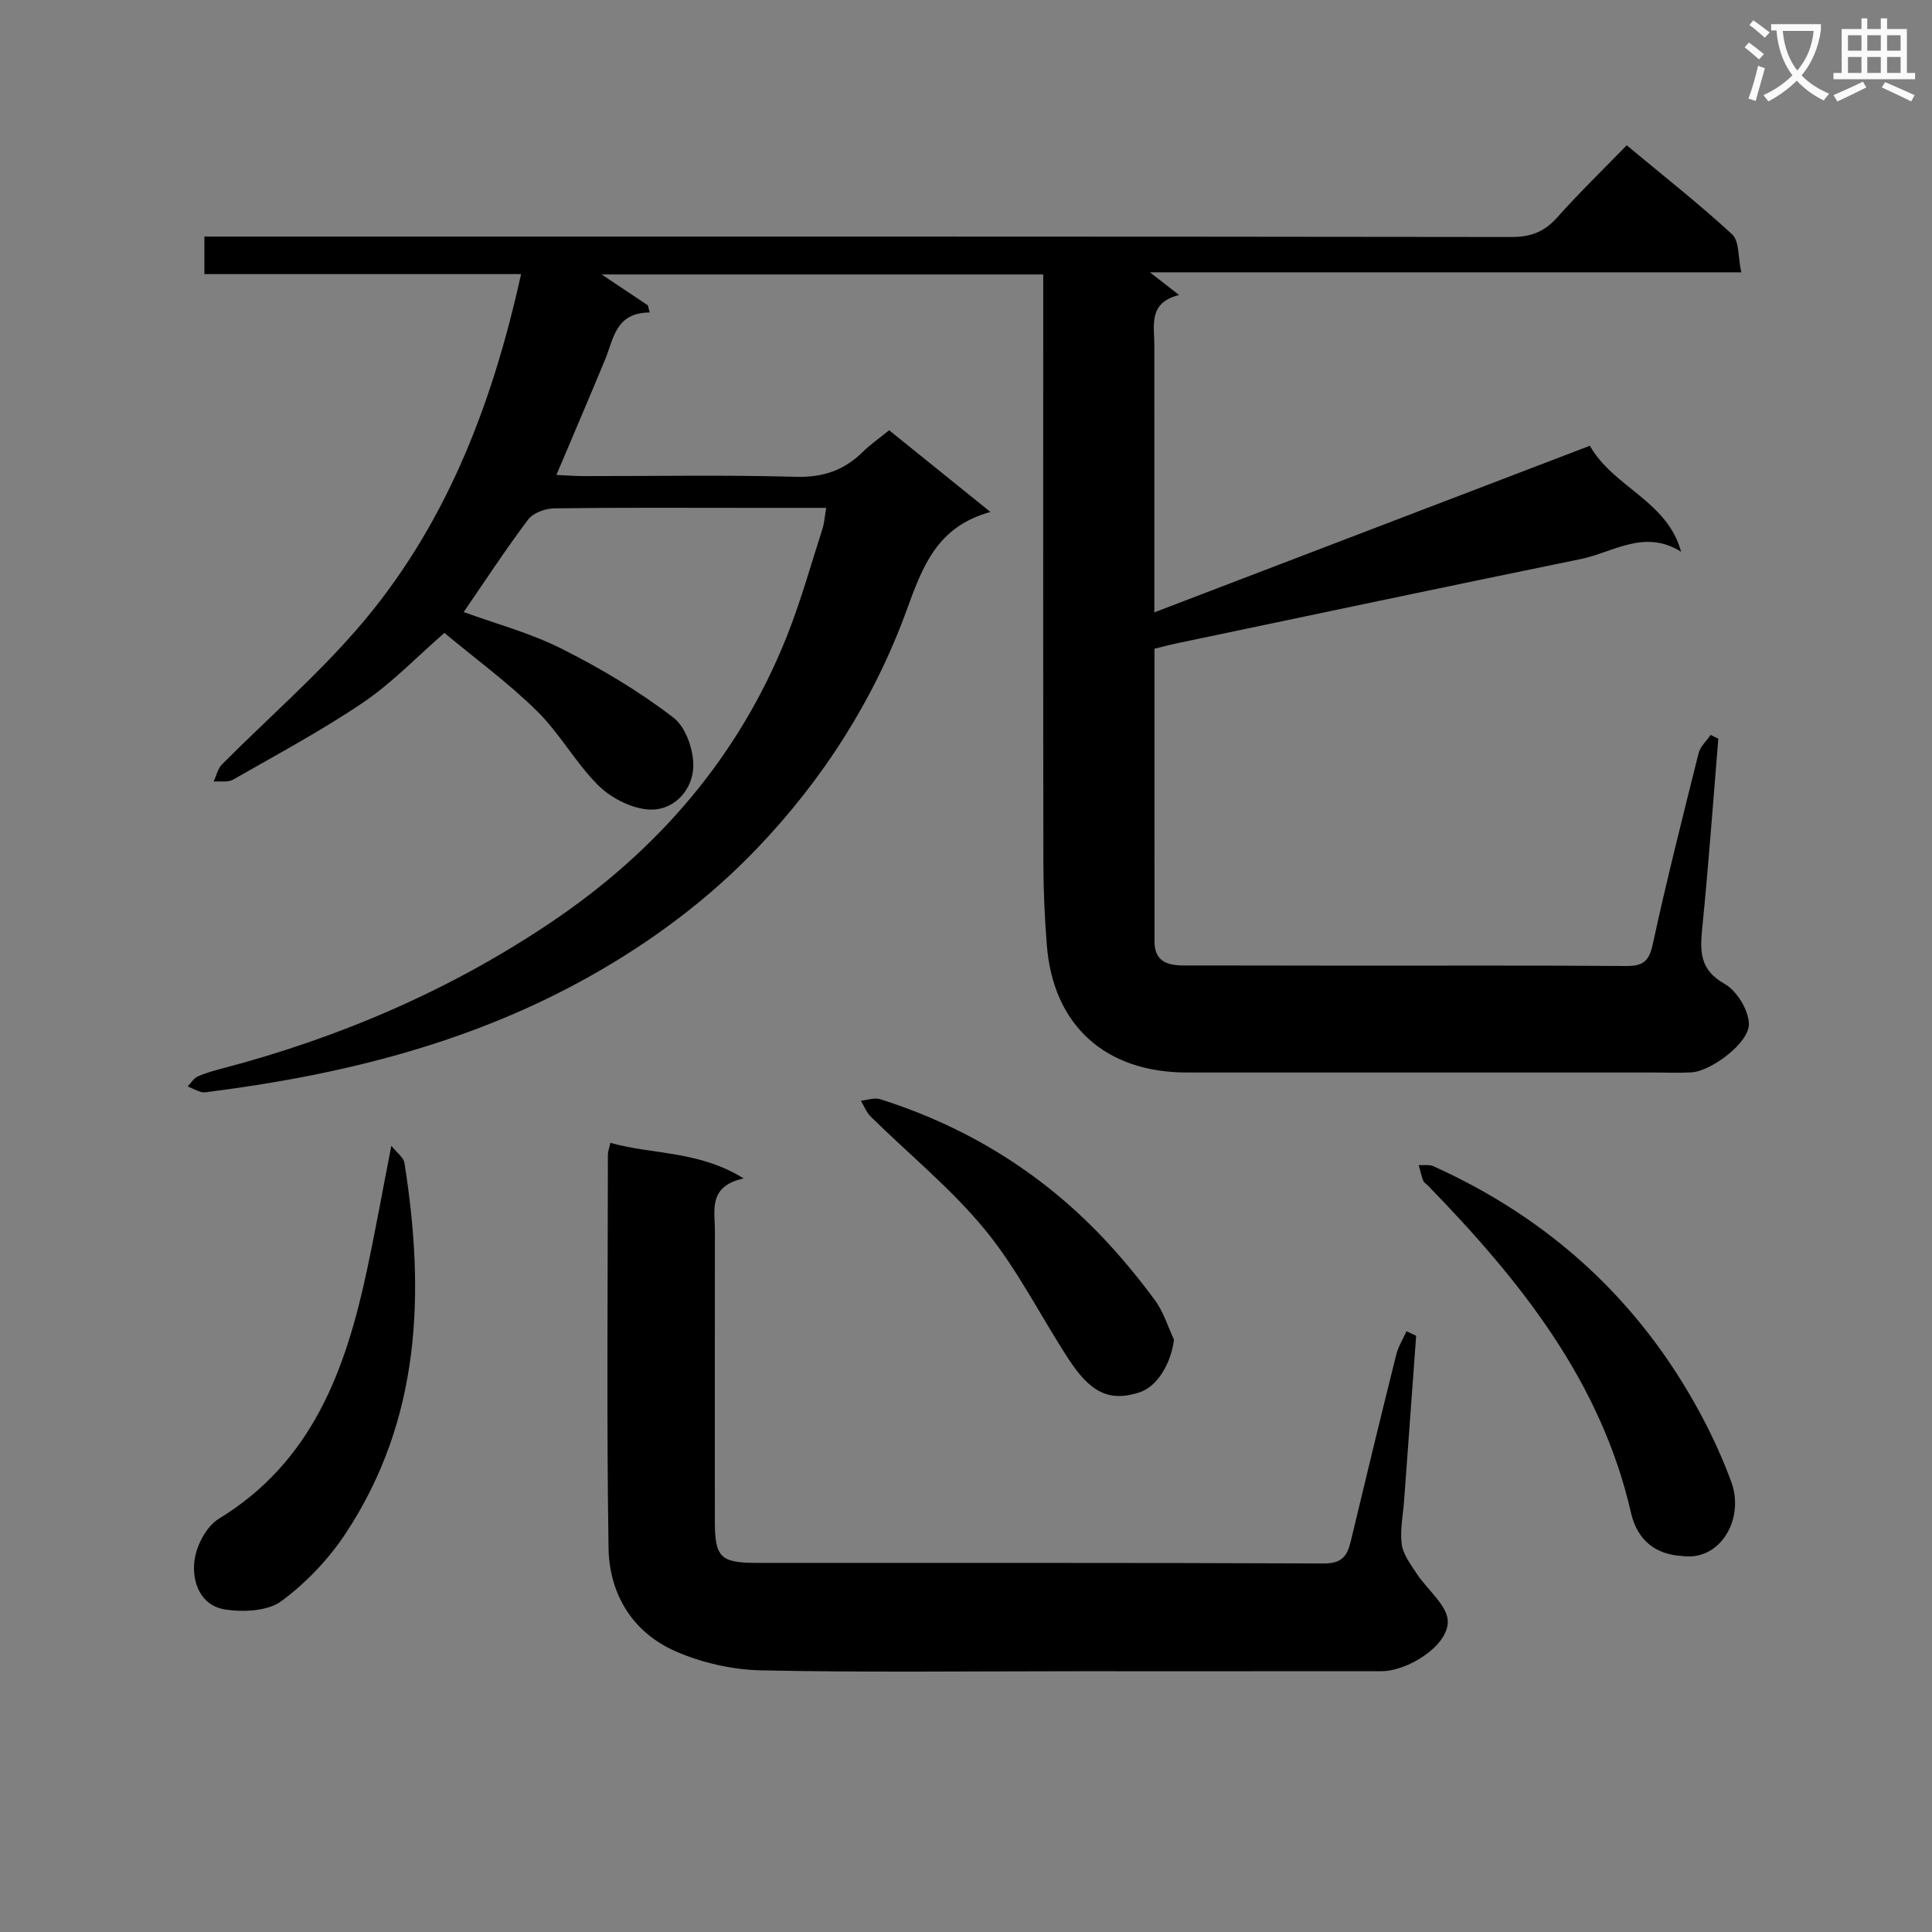 <svg enable-background="new 0 0 400 400" viewBox="0 0 400 400" xmlns="http://www.w3.org/2000/svg"><rect x="0" y="0" width="400" height="400" fill="#808080" stroke="none"/><path d="m362.1 8.8c1.1.8 2.1 1.6 3.1 2.4l-1 1.1c-1.3-1.1-2.3-2-3-2.5zm1.9 4.8c.5.2.9.4 1.4.5-.6 2.3-1.3 4.5-1.9 6.8l-1.5-.5c.8-2.1 1.4-4.3 2-6.8zm-1-9.4c1.3.9 2.4 1.8 3.4 2.5l-1 1.1c-1.4-1.2-2.4-2.1-3.2-2.6zm3.7 2.2v-1.4h10.3v1.2c-.5 3.6-1.8 6.8-4 9.4 1.5 1.6 3.4 2.8 5.7 3.8-.3.4-.7.8-1.1 1.4-2.3-1.1-4.1-2.5-5.6-4.1-1.6 1.6-3.6 3.1-5.9 4.3-.3-.5-.7-.9-1-1.3 2.4-1.1 4.4-2.5 6-4.1-1.9-2.5-3-5.6-3.3-9.3h-1.1zm8.8 0h-6.4c.3 3.3 1.3 6 3 8.2 2-2.3 3.1-5.1 3.4-8.2z" fill="#fafafb"/><path d="m385.3 3.8h1.3v2.2h2.8v-2.2h1.3v2.2h4.1v9.1h1.7v1.3h-16.9v-1.3h1.7v-9.1h4.1v-2.2zm.4 13.1.7 1.2c-1.8.9-3.8 1.9-6 2.9-.2-.4-.5-.8-.8-1.3 2.3-1 4.3-1.9 6.1-2.8zm-3.1-6.4h2.8v-3.2h-2.8zm0 4.6h2.8v-3.3h-2.8zm4-4.6h2.8v-3.2h-2.8zm0 4.6h2.8v-3.3h-2.8zm3.7 1.9c2.1.9 4.1 1.8 6.1 2.7l-.7 1.3c-2.2-1.1-4.2-2-6.1-2.9zm3.2-9.7h-2.8v3.2h2.8zm-2.8 7.8h2.8v-3.3h-2.8z" fill="#fafafb"/><g fill="#010000"><path d="m239 126.78c30.41-11.63 60.16-23.01 90.16-34.49 4.85 8.58 16.04 11.4 18.89 21.94-7.6-4.77-14.09.15-20.79 1.52-27.95 5.72-55.86 11.63-83.78 17.48-1.43.3-2.83.69-4.46 1.08 0 20.36-.01 40.51.01 60.66 0 4.03 2.61 4.92 6.02 4.92 11.33-.01 22.67.03 34 .04 19.17.01 38.33-.07 57.5.07 3.4.03 4.82-.76 5.61-4.39 2.88-13.29 6.22-26.48 9.52-39.68.35-1.38 1.64-2.52 2.49-3.77l1.59.78c-1.08 13.01-2.01 26.03-3.31 39.01-.49 4.89-.65 8.78 4.59 11.74 2.54 1.43 4.96 5.38 5.05 8.27.13 3.93-7.86 9.84-11.87 10.06-2.66.15-5.33.03-8 .03-32.17 0-64.33 0-96.5 0-16.89 0-27.69-9.77-28.99-26.41-.44-5.63-.7-11.28-.71-16.93-.06-38.67-.03-77.33-.03-116 0-1.82 0-3.65 0-5.89-30.63 0-61.01 0-91.43 0 3.16 2.11 6.36 4.25 9.57 6.39.13.49.26.99.39 1.48-7.1.05-7.45 5.43-9.23 9.73-3.23 7.8-6.56 15.56-10.09 23.91 2.06.09 3.82.24 5.58.24 14.67.02 29.34-.27 44 .15 5.62.16 9.98-1.35 13.85-5.16 1.53-1.5 3.32-2.75 5.46-4.48 6.71 5.42 13.37 10.79 20.97 16.92-11.03 3.03-14.03 11.21-17.33 20.28-6.76 18.59-17.4 35.21-31.12 49.51-10.04 10.46-21.66 19.12-34.36 26.27-24.44 13.76-51.03 20.4-78.58 23.94-.66.08-1.37.25-1.99.09-.97-.26-1.88-.77-2.82-1.17.69-.7 1.25-1.68 2.09-2.06 1.66-.74 3.44-1.22 5.21-1.68 24.31-6.41 47.17-16.23 68.01-30.28 22.02-14.84 38.83-34.28 48.74-59.17 2.88-7.23 4.97-14.78 7.36-22.2.39-1.22.47-2.54.79-4.38-5.41 0-10.38 0-15.34 0-13.67 0-27.33-.09-41 .1-1.84.03-4.34.94-5.37 2.31-4.68 6.22-8.95 12.76-13.35 19.16 6.55 2.39 13.76 4.31 20.28 7.59 8.1 4.08 16.02 8.78 23.19 14.3 2.67 2.06 4.4 7.32 4.02 10.85-.49 4.66-4.45 8.7-9.67 8.1-3.54-.4-7.5-2.49-10.04-5.04-4.65-4.67-7.93-10.72-12.63-15.33-5.9-5.81-12.65-10.75-19.14-16.15-5.75 5-10.84 10.35-16.82 14.4-8.63 5.84-17.87 10.79-26.94 15.98-1.07.61-2.67.28-4.02.39.57-1.2.87-2.68 1.75-3.57 9.26-9.31 19.23-17.98 27.83-27.86 18.23-20.95 28-46.09 34.07-73.63-21.86 0-43.54 0-65.56 0 0-2.8 0-4.89 0-7.77h5.57c88.33 0 176.66-.03 265 .09 4.02.01 6.85-1.06 9.5-4.04 4.52-5.07 9.41-9.81 14.4-14.95 7.71 6.42 15.03 12.16 21.84 18.45 1.49 1.38 1.19 4.69 1.88 7.85-41.01 0-81.05 0-122.43 0 2.48 1.93 3.85 2.99 6.04 4.7-6.43 1.59-5.12 6.27-5.13 10.4 0 18.18.01 36.33.01 55.3z"/><path d="m293.2 276.56c-.83 11.4-1.67 22.8-2.5 34.21-.22 2.98-.87 6.03-.49 8.94.28 2.1 1.81 4.11 3.04 6 2.21 3.42 6.52 6.73 6.5 10.06-.03 5.08-8.35 10.22-13.7 10.23-21.15.02-42.3.01-63.46.01-21.65 0-43.31.27-64.95-.18-5.95-.12-12.25-1.54-17.71-3.92-8.96-3.9-13.79-11.86-13.94-21.43-.41-27.14-.15-54.29-.13-81.44 0-.63.26-1.27.51-2.43 8.78 2.49 18.24 1.56 27.6 7.37-7.41 1.62-5.95 6.59-5.96 10.93-.02 19.99-.02 39.97-.01 59.96 0 7.52 1.13 8.71 8.65 8.71 39.14.03 78.28-.06 117.42.12 3.74.02 4.86-1.54 5.59-4.59 3.08-12.9 6.21-25.79 9.42-38.65.42-1.68 1.4-3.23 2.11-4.84.67.31 1.34.63 2.01.94z"/><path d="m348.15 322.14c-5.18-.29-9.12-3.08-10.45-8.86-6.27-27.43-23.06-48.25-42.01-67.77-.35-.36-.87-.65-1.03-1.07-.4-1.04-.63-2.14-.93-3.22 1.02.06 2.16-.16 3.03.23 24.17 10.89 42.73 27.89 55.31 51.27 2.43 4.52 4.58 9.24 6.36 14.05 2.85 7.65-2.25 16.59-10.28 15.37z"/><path d="m81.02 237.22c1.14 1.44 2.54 2.41 2.72 3.57 4.26 26.9 3.42 53.11-12.21 76.74-3.51 5.31-8.18 10.2-13.28 13.97-2.8 2.07-7.76 2.29-11.51 1.75-5.22-.76-7.04-5.65-6.48-10.14.39-3.1 2.47-7.09 5.03-8.66 19.4-11.82 26.27-30.86 30.68-51.44 1.73-8.08 3.18-16.22 5.05-25.79z"/><path d="m243.06 277.36c-.65 5.14-3.56 9.77-7.18 10.93-6.48 2.08-10.3-.25-14.67-6.95-5.79-8.88-10.57-18.56-17.24-26.69-7.01-8.55-15.77-15.66-23.69-23.46-.9-.88-1.37-2.19-2.04-3.3 1.34-.13 2.82-.69 4-.31 17.76 5.62 33.2 15.08 46.04 28.6 3.88 4.09 7.5 8.48 10.84 13.02 1.76 2.39 2.66 5.42 3.94 8.16z"/></g></svg>